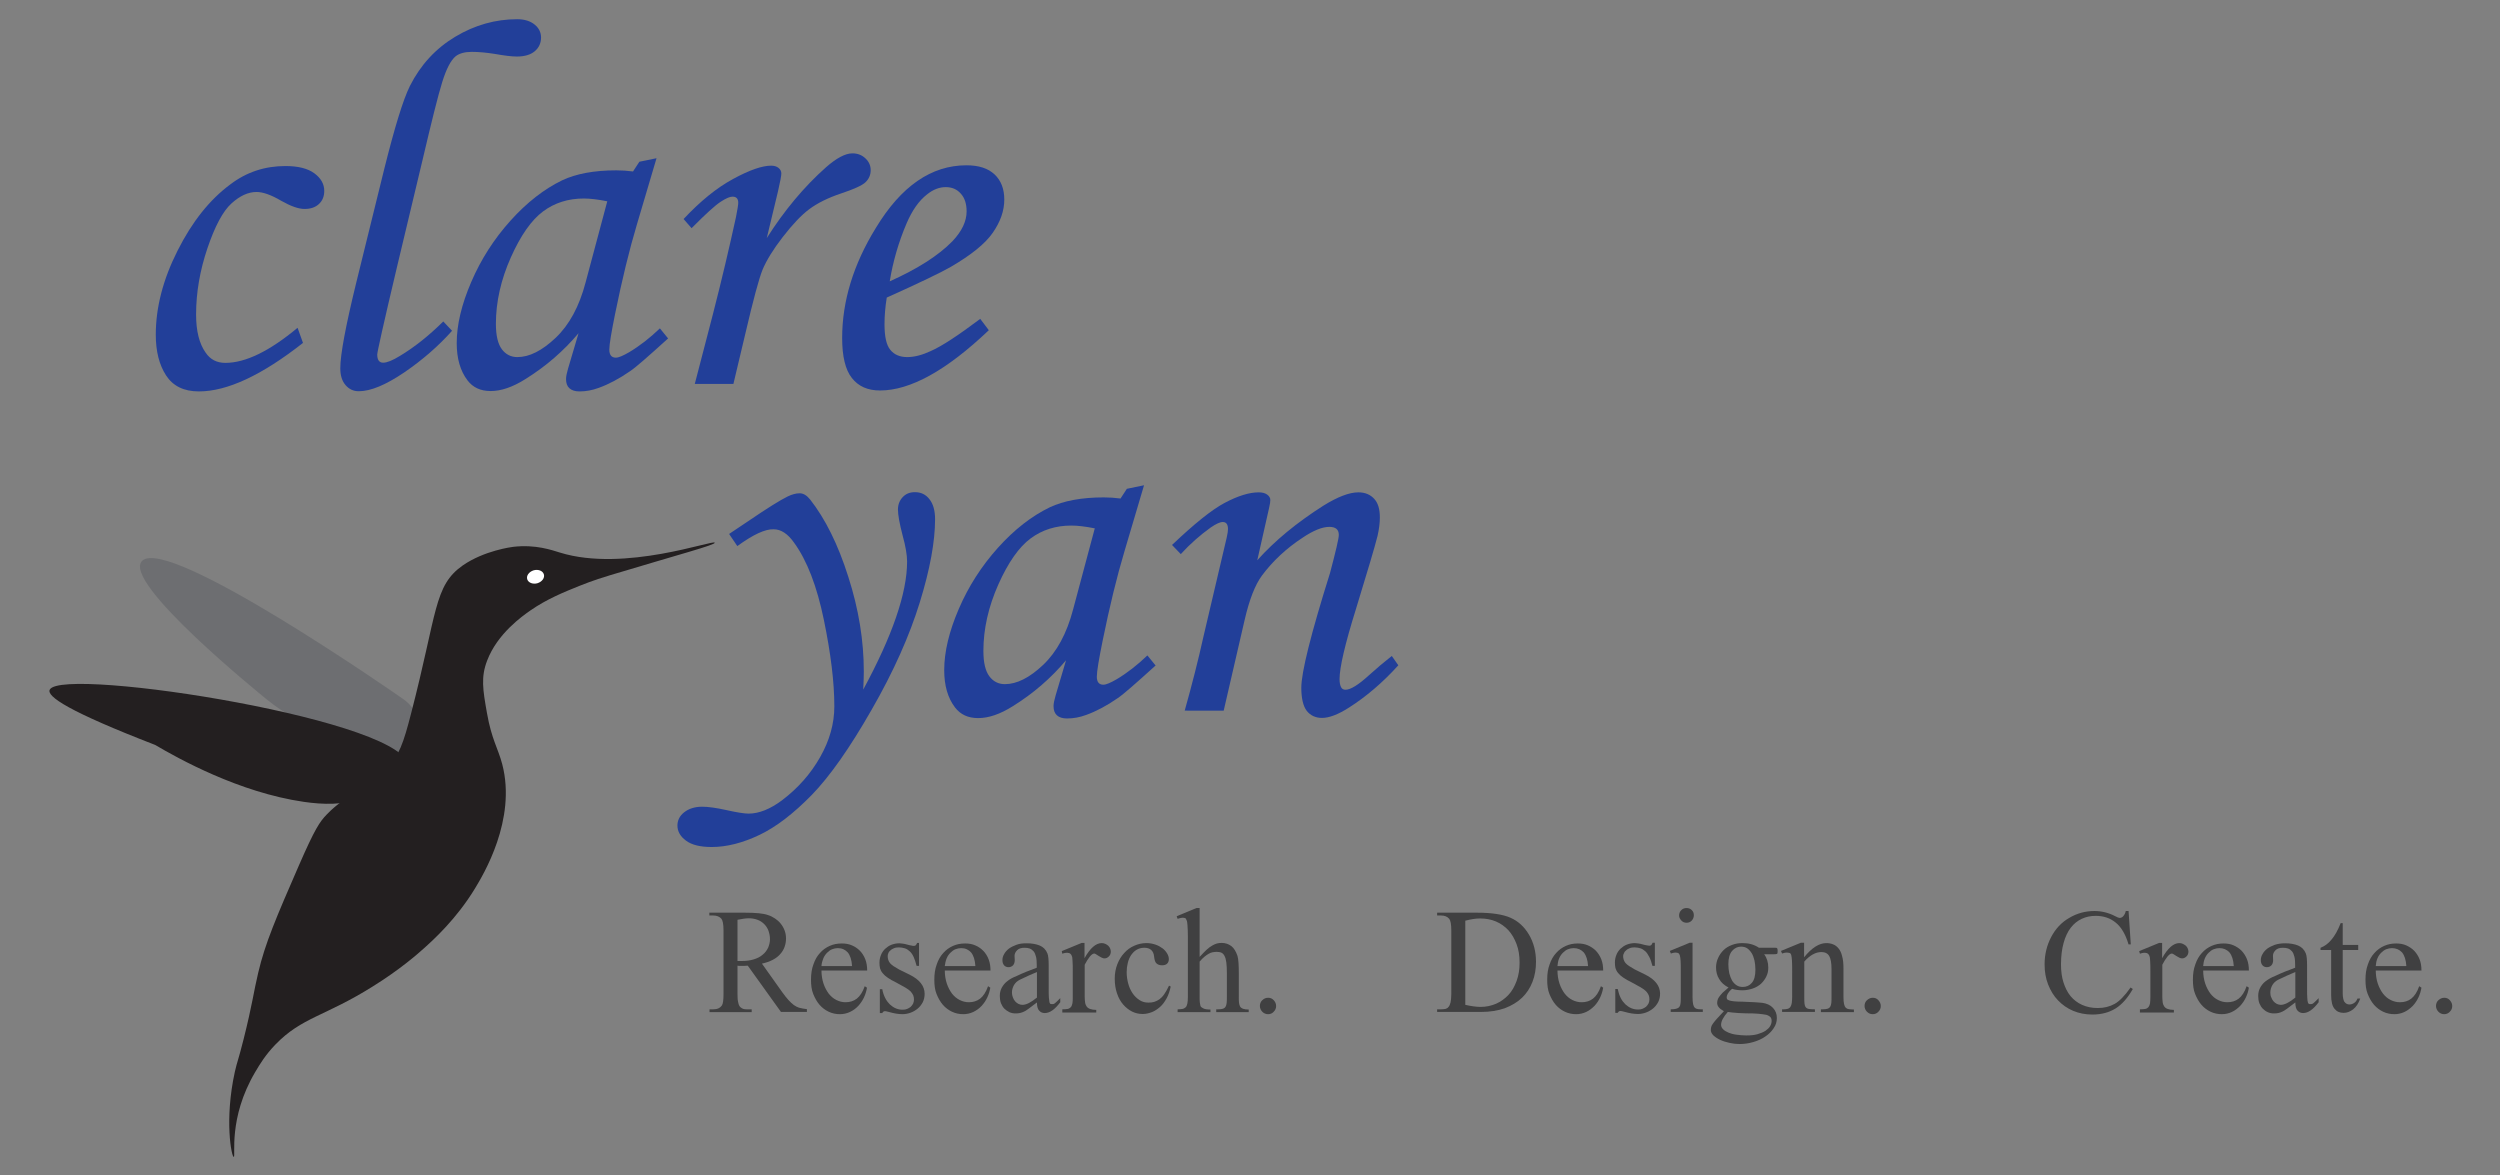 <?xml version="1.0" encoding="utf-8"?>
<!-- Generator: Adobe Illustrator 25.4.1, SVG Export Plug-In . SVG Version: 6.00 Build 0)  -->
<svg version="1.1" id="Layer_1" xmlns="http://www.w3.org/2000/svg" xmlns:xlink="http://www.w3.org/1999/xlink" x="0px" y="0px"
	 viewBox="0 0 134 63" style="enable-background:new 0 0 134 63;" xml:space="preserve">
<rect x="0" y="0" width="134" height="63" fill="#808080" stroke="none"/>
<style type="text/css">
	.st0{fill:#223F99;}
	.st1{clip-path:url(#SVGID_00000061466431938202485490000001894777476900600476_);}
	.st2{clip-path:url(#SVGID_00000131352442044563540390000002534051237801218983_);fill:#6D6E71;}
	.st3{clip-path:url(#SVGID_00000131352442044563540390000002534051237801218983_);fill:#231F20;}
	.st4{clip-path:url(#SVGID_00000131352442044563540390000002534051237801218983_);fill:#FFFFFF;}
	.st5{fill:#404041;}
	.st6{fill:none;}
</style>
<g>
	<path class="st0" d="M15.95,17.57l0.29,0.81c-2.2,1.73-4.06,2.6-5.58,2.6c-0.81,0-1.39-0.29-1.76-0.86s-0.55-1.3-0.55-2.18
		c0-1.46,0.39-2.97,1.17-4.51c0.78-1.55,1.72-2.73,2.83-3.55C13.22,9.22,14.2,8.9,15.3,8.9c0.68,0,1.2,0.13,1.55,0.39
		c0.35,0.26,0.53,0.57,0.53,0.94c0,0.29-0.09,0.52-0.28,0.7c-0.19,0.18-0.44,0.27-0.78,0.27c-0.32,0-0.74-0.15-1.25-0.44
		c-0.53-0.31-0.97-0.47-1.32-0.47c-0.45,0-0.9,0.21-1.35,0.62c-0.45,0.41-0.88,1.21-1.28,2.39s-0.61,2.37-0.61,3.56
		c0,0.88,0.17,1.56,0.51,2.04c0.25,0.37,0.6,0.55,1.06,0.55C13.16,19.45,14.45,18.82,15.95,17.57z"/>
	<path class="st0" d="M23.76,17.23l0.47,0.5c-0.72,0.81-1.58,1.56-2.56,2.23c-0.99,0.67-1.8,1.01-2.44,1.01
		c-0.29,0-0.52-0.11-0.71-0.33s-0.28-0.52-0.28-0.9c0-0.74,0.29-2.28,0.86-4.61l1.5-6.09c0.55-2.2,1-3.68,1.37-4.43
		c0.57-1.13,1.38-2.01,2.43-2.64c1.05-0.63,2.16-0.94,3.32-0.94c0.4,0,0.71,0.1,0.94,0.29c0.23,0.19,0.34,0.42,0.34,0.69
		c0,0.3-0.11,0.54-0.33,0.73s-0.54,0.29-0.97,0.29c-0.28,0-0.67-0.05-1.18-0.14c-0.44-0.07-0.85-0.11-1.23-0.11
		c-0.38,0-0.66,0.08-0.86,0.23c-0.27,0.22-0.51,0.69-0.73,1.4c-0.22,0.71-0.57,2.11-1.06,4.2l-1.39,5.82
		c-0.69,2.92-1.03,4.44-1.03,4.57c0,0.3,0.11,0.44,0.32,0.44c0.2,0,0.5-0.12,0.89-0.36C22.23,18.6,23,17.98,23.76,17.23z"/>
	<path class="st0" d="M34.27,8.67l0.92-0.19l-1.04,3.51c-0.42,1.4-0.81,3.01-1.18,4.83c-0.2,0.99-0.31,1.63-0.31,1.92
		c0,0.29,0.12,0.43,0.35,0.43c0.15,0,0.38-0.1,0.71-0.29c0.57-0.34,1.12-0.77,1.65-1.28l0.44,0.54c-1.06,0.96-1.73,1.55-2.03,1.75
		c-0.59,0.41-1.16,0.71-1.69,0.9c-0.35,0.13-0.69,0.19-1.03,0.19c-0.24,0-0.42-0.06-0.54-0.17c-0.12-0.11-0.18-0.27-0.18-0.49
		c0-0.14,0.04-0.33,0.11-0.57l0.56-1.89c-0.8,0.95-1.74,1.77-2.85,2.46c-0.68,0.43-1.3,0.64-1.86,0.64c-0.54,0-0.95-0.19-1.24-0.57
		c-0.39-0.51-0.58-1.18-0.58-2c0-0.98,0.26-2.07,0.78-3.28s1.22-2.3,2.1-3.28s1.81-1.7,2.78-2.17c0.75-0.35,1.71-0.53,2.89-0.53
		c0.3,0,0.6,0.02,0.9,0.06L34.27,8.67z M32.55,10.79c-0.5-0.1-0.92-0.15-1.26-0.15c-0.83,0-1.56,0.23-2.18,0.69
		c-0.62,0.46-1.2,1.28-1.73,2.47c-0.53,1.19-0.8,2.38-0.8,3.56c0,0.63,0.11,1.08,0.32,1.36c0.21,0.28,0.49,0.42,0.83,0.42
		c0.64,0,1.32-0.34,2.05-1.03c0.73-0.69,1.27-1.68,1.61-2.98L32.55,10.79z"/>
	<path class="st0" d="M39.31,20.58h-2.07l0.97-3.73c0.47-1.83,0.88-3.57,1.24-5.22c0.08-0.41,0.12-0.66,0.12-0.76
		c0-0.22-0.1-0.33-0.31-0.33c-0.14,0-0.35,0.09-0.64,0.28c-0.29,0.19-0.81,0.66-1.55,1.41l-0.43-0.49c0.89-0.95,1.77-1.67,2.66-2.15
		c0.88-0.48,1.56-0.71,2.03-0.71c0.17,0,0.3,0.04,0.4,0.12s0.15,0.18,0.15,0.3c0,0.12-0.06,0.44-0.18,0.96l-0.6,2.5
		c0.94-1.48,1.99-2.74,3.17-3.79c0.57-0.5,1.04-0.75,1.42-0.75c0.28,0,0.51,0.09,0.7,0.27c0.19,0.18,0.28,0.39,0.28,0.63
		c0,0.25-0.09,0.46-0.27,0.64c-0.18,0.18-0.63,0.38-1.35,0.62c-0.68,0.23-1.24,0.51-1.67,0.83c-0.43,0.32-0.9,0.82-1.42,1.49
		s-0.87,1.25-1.08,1.74c-0.2,0.49-0.51,1.65-0.93,3.45L39.31,20.58z"/>
	<path class="st0" d="M52.54,17.09L53,17.7c-2.27,2.16-4.21,3.23-5.83,3.23c-0.66,0-1.16-0.22-1.51-0.67
		c-0.35-0.44-0.52-1.16-0.52-2.14c0-1.98,0.6-3.95,1.81-5.91c1.35-2.23,2.97-3.35,4.85-3.35c0.66,0,1.16,0.16,1.51,0.49
		c0.35,0.33,0.52,0.78,0.52,1.35c0,0.6-0.21,1.19-0.62,1.78s-1.16,1.19-2.24,1.82c-0.54,0.31-1.68,0.86-3.44,1.65
		c-0.08,0.5-0.12,0.98-0.12,1.43c0,0.66,0.1,1.12,0.31,1.37c0.21,0.26,0.51,0.39,0.91,0.39c0.38,0,0.8-0.11,1.25-0.32
		C50.48,18.56,51.37,17.97,52.54,17.09z M47.69,15.08c1.49-0.67,2.61-1.38,3.36-2.15c0.51-0.54,0.76-1.07,0.76-1.6
		c0-0.4-0.1-0.72-0.31-0.95c-0.21-0.24-0.48-0.35-0.81-0.35c-0.34,0-0.68,0.13-1,0.39c-0.44,0.34-0.8,0.86-1.1,1.56
		C48.16,12.99,47.86,14.03,47.69,15.08z"/>
	<path class="st0" d="M39.52,29.27l-0.44-0.65l1.03-0.69c1-0.68,1.7-1.12,2.11-1.32c0.23-0.11,0.44-0.17,0.64-0.17
		s0.38,0.11,0.56,0.33c0.81,1.03,1.5,2.41,2.05,4.15c0.56,1.74,0.83,3.43,0.83,5.07c0,0.21-0.01,0.54-0.03,0.97
		c1.56-2.88,2.35-5.17,2.35-6.86c0-0.35-0.08-0.82-0.24-1.4c-0.17-0.65-0.25-1.11-0.25-1.39c0-0.27,0.09-0.49,0.26-0.67
		s0.39-0.26,0.65-0.26c0.32,0,0.58,0.12,0.78,0.38c0.2,0.25,0.3,0.61,0.3,1.07c0,1.19-0.27,2.68-0.82,4.46
		c-0.55,1.78-1.4,3.7-2.58,5.75c-1.17,2.05-2.24,3.57-3.21,4.57c-0.97,0.99-1.9,1.71-2.8,2.14s-1.76,0.65-2.56,0.65
		c-0.61,0-1.07-0.11-1.38-0.34s-0.46-0.5-0.46-0.81c0-0.28,0.12-0.52,0.36-0.71s0.56-0.3,0.97-0.3c0.31,0,0.75,0.06,1.29,0.18
		c0.58,0.13,0.98,0.19,1.19,0.19c0.56,0,1.16-0.24,1.79-0.71c0.86-0.65,1.54-1.42,2.05-2.32s0.76-1.8,0.76-2.72
		c0-1.29-0.19-2.83-0.56-4.63c-0.37-1.8-0.9-3.18-1.59-4.13c-0.34-0.49-0.71-0.73-1.1-0.73C41.01,28.35,40.36,28.66,39.52,29.27z"/>
	<path class="st0" d="M60.4,26.2l0.92-0.19l-1.04,3.51c-0.42,1.4-0.81,3.01-1.18,4.83c-0.2,0.99-0.31,1.63-0.31,1.92
		c0,0.29,0.12,0.43,0.35,0.43c0.15,0,0.38-0.1,0.71-0.29c0.57-0.34,1.12-0.77,1.65-1.28l0.44,0.54c-1.06,0.96-1.73,1.55-2.03,1.75
		c-0.59,0.41-1.16,0.71-1.69,0.9c-0.35,0.13-0.69,0.19-1.03,0.19c-0.24,0-0.42-0.06-0.54-0.17c-0.12-0.11-0.18-0.27-0.18-0.49
		c0-0.14,0.04-0.33,0.11-0.57l0.56-1.89c-0.8,0.95-1.74,1.77-2.85,2.46c-0.68,0.43-1.3,0.64-1.86,0.64c-0.54,0-0.95-0.19-1.24-0.57
		c-0.39-0.51-0.58-1.18-0.58-2c0-0.98,0.26-2.07,0.78-3.28s1.22-2.3,2.1-3.28s1.81-1.7,2.78-2.17c0.75-0.35,1.71-0.53,2.89-0.53
		c0.3,0,0.6,0.02,0.9,0.06L60.4,26.2z M58.68,28.32c-0.5-0.1-0.92-0.15-1.26-0.15c-0.83,0-1.56,0.23-2.18,0.69
		c-0.62,0.46-1.2,1.28-1.73,2.47c-0.53,1.19-0.8,2.38-0.8,3.56c0,0.63,0.11,1.08,0.32,1.36c0.21,0.28,0.49,0.42,0.83,0.42
		c0.64,0,1.32-0.34,2.05-1.03c0.73-0.69,1.27-1.68,1.61-2.98L58.68,28.32z"/>
	<path class="st0" d="M63.29,29.7l-0.47-0.49c1.19-1.13,2.13-1.89,2.83-2.26s1.31-0.56,1.81-0.56c0.2,0,0.35,0.04,0.46,0.12
		c0.11,0.08,0.17,0.18,0.17,0.29c0,0.08-0.02,0.23-0.07,0.44l-0.63,2.79c0.94-1.05,2.12-2.02,3.55-2.93
		c0.76-0.47,1.38-0.71,1.87-0.71c0.36,0,0.64,0.12,0.85,0.35s0.3,0.56,0.3,1c0,0.29-0.04,0.61-0.12,0.97
		c-0.15,0.6-0.54,1.91-1.16,3.93c-0.59,1.89-0.88,3.14-0.88,3.76c0,0.19,0.03,0.33,0.08,0.43c0.05,0.1,0.13,0.14,0.24,0.14
		c0.27,0,0.69-0.26,1.26-0.78c0.41-0.37,0.81-0.71,1.22-1.03l0.35,0.5c-0.85,0.94-1.74,1.69-2.65,2.27
		c-0.58,0.37-1.06,0.55-1.44,0.55c-0.35,0-0.62-0.13-0.82-0.38c-0.19-0.25-0.29-0.67-0.29-1.24c0-0.82,0.51-2.87,1.54-6.15
		c0.31-1.17,0.47-1.85,0.47-2.04c0-0.29-0.17-0.43-0.51-0.43c-0.37,0-0.85,0.19-1.43,0.58c-0.87,0.57-1.6,1.25-2.18,2.03
		c-0.37,0.5-0.68,1.3-0.93,2.39l-1.12,4.85H63.5c0.39-1.39,0.73-2.72,1.01-3.99l1.24-5.28c0.05-0.21,0.07-0.37,0.07-0.46
		c0-0.25-0.09-0.38-0.28-0.38c-0.15,0-0.36,0.1-0.64,0.29C64.33,28.68,63.79,29.15,63.29,29.7z"/>
</g>
<g>
	<g>
		<defs>
			
				<rect id="SVGID_1_" x="-3" y="16.57" transform="matrix(0.955 -0.296 0.296 0.955 -11.041 7.546)" width="44.8" height="47.34"/>
		</defs>
		<clipPath id="SVGID_00000179631961362159695600000017464693533035132329_">
			<use xlink:href="#SVGID_1_"  style="overflow:visible;"/>
		</clipPath>
		<g style="clip-path:url(#SVGID_00000179631961362159695600000017464693533035132329_);">
			<defs>
				
					<rect id="SVGID_00000096779436559906852340000001934302758653472422_" x="-3" y="16.57" transform="matrix(0.955 -0.296 0.296 0.955 -11.041 7.546)" width="44.8" height="47.34"/>
			</defs>
			<clipPath id="SVGID_00000169538363588840839240000009840218660589652150_">
				<use xlink:href="#SVGID_00000096779436559906852340000001934302758653472422_"  style="overflow:visible;"/>
			</clipPath>
			<path style="clip-path:url(#SVGID_00000169538363588840839240000009840218660589652150_);fill:#6D6E71;" d="M22.53,38.89
				c-0.03-0.14-0.17-0.9-0.93-1.43c-0.56-0.39-12.59-8.75-13.98-7.4c-1.15,1.12,6.5,7.28,6.69,7.44c1.16,0.93,1.32,0.76,2.72,1.9
				c0.62,0.51,1.2,0.69,1.63,0.89c0.68,0.32,1.11,0.47,1.66,0.47c0.21,0,0.6,0,1.06-0.17c0.16-0.06,0.82-0.31,1.09-0.83
				C22.64,39.48,22.6,39.26,22.53,38.89"/>
			<path style="clip-path:url(#SVGID_00000169538363588840839240000009840218660589652150_);fill:#231F20;" d="M21.85,41.15
				c0.51-2.47-18.48-5.46-19.18-4.19c-0.2,0.36,1.02,1.18,5.65,2.97c1.22,0.72,4.5,2.55,7.97,3.05c1.04,0.15,2.09,0.18,3.21-0.2
				C20.39,42.48,21.73,41.76,21.85,41.15"/>
			<path style="clip-path:url(#SVGID_00000169538363588840839240000009840218660589652150_);fill:#231F20;" d="M38.31,29.09
				c0.02,0.12-1.81,0.6-5.57,1.73c-0.33,0.1-0.93,0.28-1.7,0.59c-0.82,0.33-1.73,0.7-2.61,1.31c-0.43,0.3-1.77,1.24-2.32,2.69
				c-0.34,0.88-0.23,1.56-0.01,2.8c0.25,1.43,0.59,1.88,0.82,2.75c0.78,2.98-1.03,5.95-1.46,6.66c-0.99,1.63-2.21,2.74-2.76,3.23
				c-0.3,0.27-1.26,1.12-2.73,2.03c-2.55,1.6-3.79,1.64-5.21,3.11c-0.54,0.56-0.83,1.05-1.08,1.47c-1.47,2.49-1.03,4.54-1.15,4.55
				c-0.12,0.01-0.51-1.99,0.06-4.57c0.13-0.57,0.17-0.56,0.47-1.75c0.47-1.87,0.53-2.5,0.78-3.55c0.37-1.58,0.97-2.97,2.18-5.75
				c0.86-1.97,1.12-2.35,1.5-2.74c1.13-1.17,2.12-1.28,3.16-2.38c0.72-0.76,0.95-1.46,1.35-3.01c1.42-5.46,1.22-6.86,2.77-7.95
				c1.15-0.8,2.63-0.99,2.71-1c1.21-0.14,2.08,0.18,2.51,0.31C33.48,30.69,38.28,28.9,38.31,29.09"/>
			<path style="clip-path:url(#SVGID_00000169538363588840839240000009840218660589652150_);fill:#FFFFFF;" d="M28.26,31.05
				c0.06,0.19,0.31,0.28,0.55,0.21c0.25-0.08,0.4-0.29,0.34-0.48c-0.06-0.19-0.31-0.28-0.55-0.21
				C28.35,30.65,28.2,30.86,28.26,31.05"/>
		</g>
	</g>
</g>
<g>
	<path class="st5" d="M43.26,54.24h-1.4l-1.78-2.48c-0.07,0-0.12,0.01-0.18,0.01s-0.1,0-0.14,0c-0.03,0-0.07,0-0.11,0
		s-0.08,0-0.12-0.01v1.54c0,0.19,0.01,0.33,0.04,0.44c0.02,0.11,0.06,0.19,0.11,0.24s0.11,0.08,0.17,0.1s0.14,0.02,0.23,0.02h0.21
		v0.15h-2.26V54.1h0.2c0.22,0,0.37-0.07,0.47-0.22c0.05-0.08,0.08-0.28,0.08-0.58v-3.43c0-0.33-0.04-0.53-0.11-0.62
		c-0.1-0.12-0.25-0.18-0.45-0.18h-0.2v-0.15h1.92c0.28,0,0.52,0.01,0.73,0.03c0.2,0.02,0.37,0.05,0.5,0.1
		c0.13,0.04,0.25,0.1,0.37,0.18c0.12,0.08,0.22,0.17,0.3,0.27c0.09,0.11,0.16,0.23,0.21,0.36c0.05,0.13,0.08,0.27,0.08,0.43
		c0,0.33-0.1,0.62-0.31,0.85c-0.21,0.24-0.53,0.41-0.98,0.51l1.08,1.52c0.13,0.18,0.24,0.32,0.34,0.43c0.1,0.11,0.2,0.2,0.29,0.27
		c0.1,0.07,0.2,0.12,0.31,0.15c0.11,0.03,0.24,0.05,0.39,0.07V54.24z M39.53,51.51c0.05,0,0.09,0,0.13,0s0.07,0,0.09,0
		c0.25,0,0.47-0.03,0.66-0.09c0.19-0.06,0.35-0.14,0.47-0.25c0.13-0.1,0.22-0.23,0.29-0.37c0.06-0.14,0.1-0.3,0.1-0.46
		c0-0.16-0.03-0.31-0.08-0.45c-0.05-0.14-0.13-0.26-0.23-0.36c-0.1-0.1-0.22-0.18-0.36-0.23c-0.14-0.05-0.29-0.08-0.46-0.08
		c-0.16,0-0.36,0.03-0.61,0.08V51.51z"/>
	<path class="st5" d="M44.03,52c0,0.27,0.04,0.51,0.11,0.72c0.07,0.21,0.17,0.39,0.28,0.54c0.12,0.15,0.25,0.26,0.41,0.34
		c0.16,0.08,0.32,0.12,0.49,0.12c0.23,0,0.43-0.06,0.6-0.19c0.17-0.13,0.32-0.35,0.43-0.67l0.12,0.08
		c-0.03,0.18-0.08,0.35-0.16,0.52c-0.08,0.17-0.18,0.32-0.31,0.46c-0.12,0.13-0.27,0.24-0.44,0.32c-0.17,0.08-0.35,0.12-0.54,0.12
		c-0.21,0-0.41-0.04-0.6-0.13c-0.19-0.09-0.35-0.21-0.49-0.37c-0.14-0.16-0.25-0.36-0.34-0.58s-0.12-0.48-0.12-0.77
		c0-0.31,0.04-0.58,0.13-0.82c0.08-0.24,0.2-0.45,0.35-0.61c0.15-0.17,0.32-0.29,0.52-0.38s0.41-0.13,0.65-0.13
		c0.2,0,0.38,0.03,0.54,0.1c0.17,0.07,0.31,0.17,0.43,0.29s0.22,0.28,0.29,0.46c0.07,0.18,0.1,0.38,0.1,0.6H44.03z M44.03,51.78
		h1.64c-0.02-0.33-0.1-0.57-0.23-0.73c-0.14-0.15-0.31-0.23-0.53-0.23c-0.1,0-0.21,0.02-0.31,0.06c-0.1,0.04-0.19,0.11-0.27,0.19
		c-0.08,0.08-0.15,0.18-0.2,0.3C44.08,51.49,44.04,51.63,44.03,51.78z"/>
	<path class="st5" d="M49.26,50.55v1.22h-0.13c-0.05-0.19-0.1-0.35-0.16-0.48c-0.06-0.13-0.13-0.23-0.21-0.3s-0.16-0.13-0.26-0.16
		c-0.1-0.03-0.21-0.05-0.32-0.05c-0.09,0-0.18,0.01-0.25,0.04s-0.14,0.06-0.19,0.11c-0.05,0.04-0.1,0.09-0.12,0.15
		c-0.03,0.05-0.04,0.11-0.04,0.17c0,0.07,0.01,0.14,0.03,0.2c0.02,0.06,0.05,0.12,0.1,0.18c0.05,0.05,0.11,0.11,0.19,0.16
		c0.08,0.05,0.18,0.11,0.3,0.18l0.57,0.28c0.52,0.26,0.79,0.6,0.79,1.02c0,0.16-0.03,0.31-0.1,0.45c-0.07,0.13-0.16,0.25-0.27,0.34
		s-0.24,0.17-0.38,0.22c-0.14,0.05-0.29,0.08-0.43,0.08c-0.11,0-0.23-0.01-0.35-0.03s-0.25-0.05-0.39-0.09
		c-0.04-0.01-0.08-0.02-0.12-0.03s-0.07-0.01-0.09-0.01c-0.06,0-0.1,0.03-0.14,0.1h-0.13v-1.28h0.13c0.03,0.18,0.09,0.34,0.16,0.48
		c0.07,0.14,0.16,0.25,0.25,0.34c0.1,0.09,0.2,0.16,0.32,0.21s0.24,0.07,0.36,0.07c0.09,0,0.17-0.01,0.24-0.04s0.14-0.07,0.19-0.11
		c0.05-0.05,0.1-0.11,0.13-0.17c0.03-0.07,0.05-0.14,0.05-0.21c0-0.09-0.01-0.17-0.04-0.24s-0.08-0.14-0.14-0.21
		c-0.07-0.07-0.17-0.14-0.29-0.21s-0.28-0.16-0.47-0.26c-0.19-0.09-0.34-0.18-0.46-0.26c-0.12-0.08-0.21-0.16-0.28-0.25
		c-0.07-0.08-0.11-0.17-0.14-0.26c-0.02-0.09-0.03-0.19-0.03-0.3c0-0.15,0.03-0.29,0.08-0.41c0.05-0.13,0.13-0.24,0.22-0.33
		c0.1-0.09,0.21-0.17,0.34-0.22c0.13-0.05,0.28-0.08,0.43-0.08c0.05,0,0.11,0.01,0.19,0.02s0.16,0.03,0.23,0.05s0.15,0.04,0.22,0.05
		c0.07,0.02,0.11,0.02,0.13,0.02c0.04,0,0.07-0.01,0.1-0.03c0.02-0.02,0.05-0.06,0.08-0.13H49.26z"/>
	<path class="st5" d="M50.64,52c0,0.27,0.04,0.51,0.11,0.72c0.07,0.21,0.17,0.39,0.28,0.54c0.12,0.15,0.25,0.26,0.41,0.34
		c0.16,0.08,0.32,0.12,0.49,0.12c0.23,0,0.43-0.06,0.6-0.19c0.17-0.13,0.32-0.35,0.43-0.67l0.12,0.08
		c-0.03,0.18-0.08,0.35-0.16,0.52c-0.08,0.17-0.18,0.32-0.31,0.46c-0.12,0.13-0.27,0.24-0.44,0.32c-0.17,0.08-0.35,0.12-0.54,0.12
		c-0.21,0-0.41-0.04-0.6-0.13c-0.19-0.09-0.35-0.21-0.49-0.37c-0.14-0.16-0.25-0.36-0.34-0.58s-0.12-0.48-0.12-0.77
		c0-0.31,0.04-0.58,0.13-0.82c0.08-0.24,0.2-0.45,0.35-0.61c0.15-0.17,0.32-0.29,0.52-0.38s0.41-0.13,0.65-0.13
		c0.2,0,0.38,0.03,0.54,0.1c0.17,0.07,0.31,0.17,0.43,0.29s0.22,0.28,0.29,0.46c0.07,0.18,0.1,0.38,0.1,0.6H50.64z M50.64,51.78
		h1.64c-0.02-0.33-0.1-0.57-0.23-0.73c-0.14-0.15-0.31-0.23-0.53-0.23c-0.1,0-0.21,0.02-0.31,0.06c-0.1,0.04-0.19,0.11-0.27,0.19
		c-0.08,0.08-0.15,0.18-0.2,0.3C50.69,51.49,50.66,51.63,50.64,51.78z"/>
	<path class="st5" d="M55.58,53.73c-0.19,0.14-0.33,0.25-0.45,0.34s-0.19,0.13-0.24,0.15c-0.14,0.07-0.29,0.1-0.45,0.1
		c-0.12,0-0.24-0.02-0.34-0.07s-0.19-0.11-0.27-0.19s-0.13-0.18-0.18-0.29c-0.04-0.11-0.06-0.24-0.06-0.38
		c0-0.16,0.03-0.31,0.1-0.44s0.16-0.25,0.29-0.35c0.13-0.11,0.31-0.21,0.52-0.29c0.33-0.16,0.69-0.3,1.07-0.44v-0.14
		c0-0.18-0.01-0.33-0.04-0.45c-0.03-0.12-0.07-0.22-0.13-0.29c-0.06-0.07-0.13-0.12-0.21-0.15s-0.17-0.04-0.28-0.04
		c-0.17,0-0.3,0.04-0.39,0.13s-0.14,0.19-0.14,0.3l0.01,0.23c0,0.12-0.03,0.21-0.09,0.28c-0.06,0.06-0.14,0.1-0.24,0.1
		c-0.1,0-0.18-0.03-0.24-0.1c-0.06-0.07-0.09-0.16-0.09-0.28c0-0.11,0.03-0.22,0.09-0.32c0.06-0.11,0.14-0.2,0.25-0.29
		c0.11-0.08,0.25-0.15,0.41-0.21s0.34-0.08,0.55-0.08c0.27,0,0.51,0.04,0.7,0.12s0.33,0.22,0.41,0.42c0.05,0.11,0.07,0.34,0.07,0.69
		V53c0,0.21,0,0.37,0.01,0.48c0.01,0.11,0.02,0.19,0.03,0.24c0.02,0.05,0.03,0.08,0.06,0.09c0.02,0.01,0.05,0.01,0.09,0.01
		c0.03,0,0.05,0,0.08-0.01c0.02-0.01,0.05-0.02,0.08-0.05s0.07-0.06,0.11-0.1c0.04-0.04,0.09-0.09,0.16-0.16v0.22
		c-0.29,0.39-0.56,0.58-0.83,0.58c-0.12,0-0.22-0.04-0.3-0.13C55.62,54.09,55.58,53.94,55.58,53.73z M55.58,53.47V52.1
		c-0.27,0.11-0.58,0.25-0.93,0.42c-0.13,0.07-0.23,0.16-0.3,0.28c-0.07,0.12-0.11,0.26-0.11,0.4c0,0.09,0.02,0.18,0.05,0.26
		c0.03,0.08,0.07,0.15,0.12,0.21c0.05,0.06,0.11,0.1,0.18,0.14c0.07,0.03,0.14,0.05,0.21,0.05C55.01,53.86,55.26,53.73,55.58,53.47z
		"/>
	<path class="st5" d="M58.13,50.55v0.81c0.3-0.54,0.61-0.81,0.92-0.81c0.07,0,0.13,0.01,0.19,0.04c0.06,0.02,0.11,0.06,0.16,0.1
		c0.04,0.04,0.08,0.09,0.1,0.14c0.02,0.05,0.04,0.11,0.04,0.17c0,0.1-0.03,0.19-0.1,0.26s-0.15,0.11-0.24,0.11
		c-0.04,0-0.09-0.01-0.15-0.04c-0.06-0.03-0.11-0.06-0.16-0.09s-0.1-0.07-0.14-0.09c-0.04-0.03-0.08-0.04-0.1-0.04
		c-0.07,0-0.15,0.06-0.24,0.17c-0.09,0.11-0.18,0.26-0.27,0.43v1.72c0,0.1,0.01,0.2,0.02,0.29c0.01,0.09,0.04,0.16,0.08,0.22
		s0.1,0.11,0.19,0.14s0.19,0.05,0.33,0.05v0.14h-1.82V54.1c0.12,0,0.21-0.01,0.28-0.02s0.13-0.05,0.17-0.09s0.07-0.11,0.09-0.2
		c0.02-0.09,0.02-0.2,0.02-0.35v-1.39c0-0.21,0-0.38-0.01-0.5c-0.01-0.12-0.01-0.2-0.02-0.25c-0.04-0.16-0.13-0.23-0.26-0.23
		c-0.04,0-0.08,0-0.13,0.01s-0.09,0.02-0.14,0.04l-0.03-0.14l1.07-0.44H58.13z"/>
	<path class="st5" d="M62.75,52.88c-0.05,0.24-0.12,0.45-0.22,0.63c-0.1,0.18-0.21,0.34-0.35,0.46s-0.28,0.22-0.44,0.28
		s-0.32,0.1-0.49,0.1c-0.2,0-0.39-0.04-0.57-0.13c-0.18-0.09-0.34-0.22-0.48-0.38c-0.14-0.16-0.25-0.36-0.33-0.6
		c-0.08-0.23-0.12-0.5-0.12-0.79c0-0.28,0.05-0.54,0.14-0.77c0.09-0.23,0.21-0.43,0.37-0.6c0.15-0.17,0.33-0.3,0.54-0.39
		c0.2-0.09,0.42-0.14,0.65-0.14c0.17,0,0.33,0.03,0.48,0.08c0.15,0.05,0.27,0.12,0.38,0.2c0.11,0.08,0.19,0.18,0.25,0.28
		c0.06,0.1,0.09,0.2,0.09,0.3c0,0.1-0.03,0.18-0.09,0.24s-0.15,0.09-0.27,0.09c-0.12,0-0.22-0.03-0.29-0.09
		c-0.08-0.06-0.12-0.19-0.14-0.38c-0.03-0.31-0.21-0.47-0.53-0.47c-0.15,0-0.29,0.04-0.41,0.11c-0.12,0.07-0.21,0.17-0.29,0.28
		c-0.08,0.12-0.14,0.26-0.18,0.42s-0.06,0.32-0.06,0.5c0,0.21,0.03,0.41,0.08,0.6c0.05,0.19,0.13,0.37,0.23,0.52
		c0.1,0.15,0.22,0.27,0.37,0.37s0.3,0.14,0.49,0.14c0.11,0,0.21-0.01,0.31-0.04c0.1-0.03,0.19-0.08,0.28-0.14
		c0.09-0.07,0.18-0.16,0.26-0.28s0.17-0.27,0.25-0.45L62.75,52.88z"/>
	<path class="st5" d="M64.3,48.67v2.62c0.15-0.16,0.27-0.29,0.38-0.39s0.21-0.17,0.3-0.22s0.17-0.09,0.25-0.11
		c0.08-0.02,0.16-0.03,0.25-0.03c0.2,0,0.37,0.06,0.52,0.17c0.14,0.11,0.25,0.29,0.33,0.53c0.05,0.17,0.07,0.48,0.07,0.92v1.27
		c0,0.12,0,0.22,0.01,0.31s0.03,0.15,0.06,0.21c0.03,0.05,0.08,0.09,0.16,0.12s0.17,0.04,0.3,0.04v0.14h-1.74V54.1h0.08
		c0.12,0,0.21-0.01,0.27-0.03c0.07-0.02,0.12-0.06,0.15-0.11c0.03-0.05,0.05-0.12,0.06-0.21c0.01-0.09,0.01-0.2,0.01-0.32v-1.27
		c0-0.24-0.01-0.43-0.03-0.58c-0.02-0.15-0.05-0.26-0.1-0.35c-0.04-0.08-0.1-0.14-0.17-0.17c-0.07-0.03-0.16-0.04-0.26-0.04
		c-0.07,0-0.13,0.01-0.2,0.02c-0.07,0.01-0.13,0.04-0.21,0.08c-0.07,0.04-0.15,0.09-0.23,0.16c-0.08,0.07-0.17,0.15-0.26,0.26v1.89
		c0,0.13,0,0.23,0.01,0.3s0.02,0.12,0.03,0.17c0.01,0.04,0.03,0.07,0.06,0.09c0.03,0.02,0.06,0.04,0.1,0.06
		c0.07,0.04,0.2,0.06,0.38,0.06v0.14h-1.76V54.1c0.1,0,0.18-0.01,0.25-0.02c0.07-0.01,0.12-0.04,0.17-0.08s0.08-0.11,0.1-0.2
		c0.02-0.09,0.03-0.21,0.03-0.37v-3.24c0-0.25-0.01-0.44-0.02-0.58s-0.02-0.23-0.05-0.29c-0.02-0.06-0.05-0.1-0.08-0.11
		c-0.04-0.01-0.08-0.02-0.13-0.02c-0.07,0-0.15,0.02-0.27,0.06l-0.05-0.14l1.06-0.44H64.3z"/>
	<path class="st5" d="M67.97,53.48c0.12,0,0.22,0.04,0.3,0.13c0.08,0.08,0.13,0.19,0.13,0.31c0,0.12-0.04,0.22-0.13,0.31
		c-0.08,0.09-0.18,0.13-0.3,0.13c-0.12,0-0.22-0.04-0.31-0.13c-0.08-0.08-0.13-0.19-0.13-0.31c0-0.12,0.04-0.23,0.13-0.31
		C67.75,53.52,67.86,53.48,67.97,53.48z"/>
	<path class="st5" d="M77.03,54.24V54.1h0.2c0.09,0,0.17-0.01,0.24-0.02c0.07-0.02,0.13-0.05,0.17-0.11
		c0.05-0.05,0.08-0.13,0.11-0.24c0.02-0.11,0.04-0.25,0.04-0.43v-3.43c0-0.33-0.04-0.53-0.11-0.62c-0.1-0.12-0.25-0.18-0.45-0.18
		h-0.2v-0.15h2.14c0.78,0,1.38,0.09,1.79,0.27c0.41,0.18,0.74,0.48,0.99,0.9c0.25,0.42,0.38,0.91,0.38,1.46
		c0,0.39-0.06,0.75-0.19,1.08c-0.13,0.33-0.31,0.61-0.56,0.85c-0.25,0.24-0.56,0.42-0.92,0.56c-0.37,0.13-0.79,0.2-1.28,0.2H77.03z
		 M78.54,53.86c0.32,0.07,0.59,0.11,0.82,0.11c0.3,0,0.57-0.06,0.83-0.17c0.25-0.11,0.47-0.27,0.66-0.47
		c0.19-0.2,0.33-0.45,0.44-0.75s0.16-0.62,0.16-0.98c0-0.37-0.05-0.7-0.16-0.99s-0.25-0.54-0.44-0.75c-0.19-0.2-0.41-0.36-0.67-0.47
		c-0.26-0.11-0.54-0.16-0.85-0.16c-0.23,0-0.49,0.04-0.79,0.12V53.86z"/>
	<path class="st5" d="M83.48,52c0,0.27,0.04,0.51,0.11,0.72c0.07,0.21,0.17,0.39,0.28,0.54c0.12,0.15,0.25,0.26,0.41,0.34
		s0.32,0.12,0.5,0.12c0.23,0,0.43-0.06,0.6-0.19c0.17-0.13,0.32-0.35,0.43-0.67l0.12,0.08c-0.03,0.18-0.08,0.35-0.16,0.52
		c-0.08,0.17-0.18,0.32-0.31,0.46c-0.13,0.13-0.27,0.24-0.44,0.32c-0.17,0.08-0.35,0.12-0.54,0.12c-0.21,0-0.41-0.04-0.6-0.13
		c-0.19-0.09-0.35-0.21-0.49-0.37c-0.14-0.16-0.25-0.36-0.34-0.58s-0.12-0.48-0.12-0.77c0-0.31,0.04-0.58,0.13-0.82
		c0.08-0.24,0.2-0.45,0.35-0.61c0.15-0.17,0.32-0.29,0.52-0.38s0.41-0.13,0.64-0.13c0.2,0,0.38,0.03,0.54,0.1s0.31,0.17,0.43,0.29
		c0.12,0.13,0.22,0.28,0.29,0.46c0.07,0.18,0.1,0.38,0.1,0.6H83.48z M83.48,51.78h1.64c-0.02-0.33-0.1-0.57-0.23-0.73
		c-0.14-0.15-0.32-0.23-0.54-0.23c-0.1,0-0.21,0.02-0.31,0.06c-0.1,0.04-0.19,0.11-0.27,0.19c-0.08,0.08-0.15,0.18-0.2,0.3
		C83.52,51.49,83.49,51.63,83.48,51.78z"/>
	<path class="st5" d="M88.7,50.55v1.22h-0.13c-0.05-0.19-0.1-0.35-0.17-0.48s-0.13-0.23-0.21-0.3s-0.17-0.13-0.26-0.16
		c-0.1-0.03-0.21-0.05-0.32-0.05c-0.09,0-0.18,0.01-0.25,0.04s-0.14,0.06-0.19,0.11c-0.05,0.04-0.1,0.09-0.12,0.15
		C87.02,51.13,87,51.19,87,51.24c0,0.07,0.01,0.14,0.03,0.2c0.02,0.06,0.05,0.12,0.1,0.18c0.05,0.05,0.11,0.11,0.19,0.16
		c0.08,0.05,0.18,0.11,0.3,0.18l0.57,0.28c0.52,0.26,0.79,0.6,0.79,1.02c0,0.16-0.03,0.31-0.1,0.45c-0.07,0.13-0.16,0.25-0.27,0.34
		c-0.11,0.09-0.24,0.17-0.38,0.22s-0.29,0.08-0.43,0.08c-0.11,0-0.23-0.01-0.35-0.03c-0.12-0.02-0.25-0.05-0.39-0.09
		c-0.04-0.01-0.08-0.02-0.12-0.03c-0.04-0.01-0.07-0.01-0.09-0.01c-0.06,0-0.1,0.03-0.14,0.1h-0.13v-1.28h0.13
		c0.04,0.18,0.09,0.34,0.16,0.48c0.07,0.14,0.16,0.25,0.25,0.34c0.1,0.09,0.2,0.16,0.32,0.21c0.12,0.05,0.24,0.07,0.36,0.07
		c0.09,0,0.17-0.01,0.24-0.04s0.14-0.07,0.19-0.11c0.05-0.05,0.1-0.11,0.13-0.17c0.03-0.07,0.05-0.14,0.05-0.21
		c0-0.09-0.01-0.17-0.04-0.24s-0.08-0.14-0.14-0.21c-0.07-0.07-0.17-0.14-0.29-0.21c-0.12-0.07-0.28-0.16-0.47-0.26
		c-0.19-0.09-0.34-0.18-0.46-0.26c-0.12-0.08-0.21-0.16-0.28-0.25c-0.07-0.08-0.11-0.17-0.14-0.26c-0.02-0.09-0.03-0.19-0.03-0.3
		c0-0.15,0.03-0.29,0.08-0.41c0.05-0.13,0.13-0.24,0.22-0.33c0.1-0.09,0.21-0.17,0.34-0.22c0.13-0.05,0.28-0.08,0.43-0.08
		c0.05,0,0.11,0.01,0.19,0.02s0.16,0.03,0.23,0.05s0.15,0.04,0.22,0.05s0.11,0.02,0.13,0.02c0.04,0,0.07-0.01,0.1-0.03
		s0.05-0.06,0.08-0.13H88.7z"/>
	<path class="st5" d="M90.72,50.55v2.88c0,0.17,0.01,0.3,0.03,0.39c0.02,0.09,0.05,0.16,0.1,0.2c0.04,0.04,0.1,0.06,0.17,0.07
		c0.07,0.01,0.15,0.01,0.25,0.01v0.14h-1.72V54.1c0.12,0,0.21-0.01,0.29-0.03s0.13-0.05,0.17-0.1c0.04-0.05,0.06-0.12,0.07-0.21
		c0.01-0.09,0.01-0.2,0.01-0.34v-1.38c0-0.23,0-0.41-0.01-0.54c-0.01-0.13-0.02-0.23-0.04-0.29c-0.02-0.06-0.05-0.11-0.08-0.12
		c-0.04-0.02-0.08-0.03-0.14-0.03c-0.04,0-0.08,0-0.12,0.01c-0.04,0.01-0.09,0.02-0.14,0.04l-0.06-0.14l1.07-0.44H90.72z
		 M90.4,48.67c0.11,0,0.21,0.04,0.28,0.11c0.08,0.08,0.11,0.17,0.11,0.28c0,0.11-0.04,0.2-0.11,0.28s-0.17,0.12-0.28,0.12
		c-0.11,0-0.21-0.04-0.28-0.12S90,49.18,90,49.07c0-0.11,0.04-0.21,0.11-0.28C90.19,48.71,90.28,48.67,90.4,48.67z"/>
	<path class="st5" d="M92.65,52.93c-0.22-0.11-0.39-0.26-0.5-0.45c-0.12-0.19-0.17-0.4-0.17-0.63c0-0.18,0.04-0.35,0.11-0.5
		c0.07-0.16,0.17-0.3,0.29-0.42c0.12-0.12,0.27-0.21,0.45-0.28s0.36-0.1,0.57-0.1c0.34,0,0.63,0.08,0.88,0.25h0.75
		c0.06,0,0.1,0,0.13,0s0.05,0,0.07,0.01s0.02,0.01,0.02,0.01s0,0.01,0.01,0.02c0.01,0.02,0.02,0.04,0.02,0.08s0,0.07,0,0.11
		c0,0.05-0.01,0.09-0.04,0.1c-0.03,0.01-0.1,0.02-0.22,0.02h-0.46c0.15,0.2,0.22,0.44,0.22,0.72c0,0.16-0.03,0.32-0.1,0.46
		c-0.07,0.15-0.16,0.27-0.28,0.39c-0.12,0.11-0.27,0.2-0.44,0.26s-0.37,0.1-0.58,0.1c-0.09,0-0.18-0.01-0.27-0.02
		s-0.18-0.03-0.27-0.06c-0.12,0.1-0.19,0.19-0.23,0.26c-0.04,0.07-0.06,0.14-0.06,0.19c0,0.04,0.01,0.08,0.02,0.1
		s0.05,0.05,0.11,0.07c0.06,0.02,0.14,0.04,0.26,0.05c0.11,0.01,0.27,0.02,0.47,0.02c0.27,0.01,0.49,0.02,0.66,0.03
		c0.17,0.01,0.3,0.02,0.38,0.03c0.24,0.03,0.44,0.12,0.58,0.27c0.14,0.15,0.21,0.33,0.21,0.54c0,0.2-0.05,0.38-0.17,0.55
		c-0.11,0.17-0.26,0.32-0.44,0.44c-0.18,0.13-0.4,0.23-0.64,0.3c-0.24,0.07-0.49,0.11-0.74,0.11c-0.18,0-0.36-0.02-0.54-0.06
		c-0.18-0.04-0.35-0.09-0.5-0.16s-0.27-0.15-0.37-0.24c-0.09-0.09-0.14-0.19-0.14-0.29c0-0.06,0.01-0.11,0.02-0.16
		c0.01-0.05,0.04-0.11,0.09-0.18c0.05-0.07,0.12-0.16,0.21-0.26c0.09-0.1,0.22-0.24,0.38-0.41c-0.14-0.08-0.23-0.15-0.28-0.22
		c-0.05-0.06-0.08-0.14-0.08-0.22c0-0.05,0.01-0.1,0.02-0.15s0.04-0.11,0.08-0.17c0.04-0.06,0.11-0.14,0.19-0.23
		C92.4,53.15,92.51,53.05,92.65,52.93z M92.61,54.24c-0.24,0.27-0.36,0.5-0.36,0.69c0,0.09,0.04,0.17,0.11,0.24
		c0.07,0.07,0.17,0.13,0.29,0.18c0.12,0.05,0.26,0.09,0.43,0.11s0.33,0.04,0.52,0.04c0.24,0,0.44-0.02,0.61-0.07
		c0.17-0.05,0.31-0.11,0.42-0.18c0.11-0.08,0.2-0.16,0.25-0.25s0.08-0.18,0.08-0.28c0-0.07-0.01-0.12-0.04-0.17
		c-0.03-0.05-0.08-0.08-0.15-0.12s-0.18-0.05-0.31-0.07c-0.13-0.02-0.29-0.03-0.49-0.04C93.37,54.32,92.93,54.29,92.61,54.24z
		 M93.32,50.74c-0.19,0-0.35,0.08-0.48,0.23c-0.13,0.15-0.2,0.39-0.2,0.71c0,0.17,0.02,0.34,0.05,0.49
		c0.04,0.15,0.09,0.28,0.15,0.39c0.07,0.11,0.15,0.19,0.24,0.25c0.09,0.06,0.2,0.09,0.33,0.09c0.2,0,0.36-0.07,0.49-0.22
		c0.13-0.15,0.19-0.38,0.19-0.71c0-0.18-0.02-0.34-0.05-0.49c-0.04-0.15-0.08-0.28-0.15-0.39c-0.07-0.11-0.15-0.2-0.24-0.26
		C93.56,50.77,93.45,50.74,93.32,50.74z"/>
	<path class="st5" d="M96.7,51.31c0.41-0.51,0.81-0.76,1.19-0.76c0.13,0,0.25,0.02,0.37,0.07c0.11,0.04,0.21,0.12,0.29,0.22
		c0.08,0.1,0.15,0.24,0.19,0.42c0.05,0.17,0.07,0.39,0.07,0.65v1.53c0,0.16,0.01,0.28,0.03,0.37c0.02,0.09,0.05,0.16,0.09,0.2
		c0.04,0.04,0.09,0.07,0.17,0.08c0.07,0.01,0.16,0.02,0.27,0.02v0.14H97.6V54.1h0.07c0.12,0,0.21-0.01,0.28-0.03
		c0.07-0.02,0.12-0.06,0.15-0.11c0.03-0.05,0.05-0.12,0.06-0.21c0.01-0.09,0.01-0.2,0.01-0.32v-1.47c0-0.33-0.04-0.57-0.12-0.71
		c-0.08-0.14-0.22-0.22-0.42-0.22c-0.31,0-0.62,0.17-0.92,0.51v1.89c0,0.15,0,0.27,0.01,0.36c0.01,0.09,0.03,0.15,0.07,0.2
		c0.04,0.05,0.1,0.08,0.17,0.09s0.18,0.02,0.32,0.02v0.14h-1.76V54.1h0.08c0.09,0,0.17-0.01,0.23-0.03
		c0.06-0.02,0.11-0.06,0.14-0.11c0.03-0.05,0.06-0.12,0.07-0.21c0.01-0.09,0.02-0.2,0.02-0.32V52.1c0-0.26,0-0.46-0.01-0.6
		c-0.01-0.14-0.02-0.24-0.04-0.31s-0.05-0.1-0.09-0.11c-0.04-0.01-0.08-0.02-0.14-0.02c-0.04,0-0.08,0-0.12,0.01
		c-0.04,0.01-0.09,0.02-0.14,0.04l-0.06-0.14l1.07-0.44h0.17V51.31z"/>
	<path class="st5" d="M100.38,53.48c0.12,0,0.22,0.04,0.3,0.13s0.13,0.19,0.13,0.31c0,0.12-0.04,0.22-0.13,0.31
		c-0.08,0.09-0.19,0.13-0.3,0.13c-0.12,0-0.22-0.04-0.31-0.13c-0.08-0.08-0.13-0.19-0.13-0.31c0-0.12,0.04-0.23,0.13-0.31
		S100.26,53.48,100.38,53.48z"/>
	<path class="st5" d="M114.09,48.81l0.12,1.81h-0.12c-0.16-0.54-0.39-0.93-0.69-1.17c-0.29-0.24-0.65-0.36-1.07-0.36
		c-0.27,0-0.52,0.05-0.75,0.16s-0.42,0.26-0.59,0.48c-0.16,0.21-0.29,0.48-0.38,0.81c-0.09,0.32-0.14,0.71-0.14,1.15
		c0,0.35,0.04,0.68,0.13,0.96s0.21,0.53,0.38,0.74c0.17,0.2,0.37,0.36,0.62,0.47c0.24,0.11,0.52,0.17,0.84,0.17
		c0.33,0,0.63-0.07,0.9-0.22c0.26-0.14,0.54-0.43,0.86-0.88l0.12,0.08c-0.27,0.47-0.57,0.82-0.92,1.04
		c-0.35,0.22-0.77,0.33-1.25,0.33c-0.37,0-0.72-0.07-1.03-0.2c-0.31-0.13-0.58-0.32-0.81-0.56s-0.4-0.52-0.53-0.85
		c-0.13-0.33-0.19-0.69-0.19-1.08c0-0.53,0.12-1.02,0.35-1.46c0.23-0.44,0.55-0.79,0.97-1.03c0.42-0.25,0.87-0.37,1.35-0.37
		c0.38,0,0.76,0.09,1.12,0.28c0.11,0.06,0.19,0.09,0.23,0.09c0.08,0,0.16-0.04,0.21-0.11c0.06-0.07,0.1-0.16,0.12-0.26H114.09z"/>
	<path class="st5" d="M115.89,50.55v0.81c0.3-0.54,0.61-0.81,0.92-0.81c0.07,0,0.13,0.01,0.19,0.04s0.11,0.06,0.16,0.1
		c0.04,0.04,0.08,0.09,0.1,0.14c0.02,0.05,0.04,0.11,0.04,0.17c0,0.1-0.03,0.19-0.1,0.26s-0.15,0.11-0.24,0.11
		c-0.04,0-0.09-0.01-0.15-0.04s-0.11-0.06-0.16-0.09s-0.1-0.07-0.14-0.09c-0.04-0.03-0.08-0.04-0.1-0.04
		c-0.07,0-0.15,0.06-0.24,0.17c-0.09,0.11-0.18,0.26-0.27,0.43v1.72c0,0.1,0.01,0.2,0.02,0.29s0.04,0.16,0.08,0.22
		c0.04,0.06,0.1,0.11,0.19,0.14s0.19,0.05,0.33,0.05v0.14h-1.82V54.1c0.12,0,0.21-0.01,0.28-0.02s0.13-0.05,0.17-0.09
		c0.04-0.05,0.07-0.11,0.09-0.2c0.01-0.09,0.02-0.2,0.02-0.35v-1.39c0-0.21,0-0.38-0.01-0.5c-0.01-0.12-0.01-0.2-0.02-0.25
		c-0.04-0.16-0.13-0.23-0.26-0.23c-0.04,0-0.08,0-0.13,0.01c-0.04,0.01-0.09,0.02-0.14,0.04l-0.04-0.14l1.07-0.44H115.89z"/>
	<path class="st5" d="M118.09,52c0,0.27,0.04,0.51,0.11,0.72c0.07,0.21,0.17,0.39,0.28,0.54c0.12,0.15,0.25,0.26,0.41,0.34
		s0.32,0.12,0.5,0.12c0.23,0,0.43-0.06,0.6-0.19c0.17-0.13,0.32-0.35,0.43-0.67l0.12,0.08c-0.03,0.18-0.08,0.35-0.16,0.52
		c-0.08,0.17-0.18,0.32-0.31,0.46c-0.13,0.13-0.27,0.24-0.44,0.32c-0.17,0.08-0.35,0.12-0.54,0.12c-0.21,0-0.41-0.04-0.6-0.13
		c-0.19-0.09-0.35-0.21-0.49-0.37c-0.14-0.16-0.25-0.36-0.34-0.58s-0.12-0.48-0.12-0.77c0-0.31,0.04-0.58,0.13-0.82
		c0.08-0.24,0.2-0.45,0.35-0.61c0.15-0.17,0.32-0.29,0.52-0.38s0.41-0.13,0.64-0.13c0.2,0,0.38,0.03,0.54,0.1s0.31,0.17,0.43,0.29
		c0.12,0.13,0.22,0.28,0.29,0.46c0.07,0.18,0.1,0.38,0.1,0.6H118.09z M118.09,51.78h1.64c-0.02-0.33-0.1-0.57-0.23-0.73
		c-0.14-0.15-0.32-0.23-0.54-0.23c-0.1,0-0.21,0.02-0.31,0.06c-0.1,0.04-0.19,0.11-0.27,0.19c-0.08,0.08-0.15,0.18-0.2,0.3
		C118.13,51.49,118.1,51.63,118.09,51.78z"/>
	<path class="st5" d="M123.03,53.73c-0.18,0.14-0.33,0.25-0.45,0.34c-0.11,0.08-0.19,0.13-0.24,0.15c-0.14,0.07-0.29,0.1-0.45,0.1
		c-0.12,0-0.24-0.02-0.34-0.07c-0.1-0.04-0.19-0.11-0.27-0.19s-0.13-0.18-0.18-0.29c-0.04-0.11-0.06-0.24-0.06-0.38
		c0-0.16,0.03-0.31,0.1-0.44s0.16-0.25,0.29-0.35s0.31-0.21,0.52-0.29c0.33-0.16,0.69-0.3,1.07-0.44v-0.14
		c0-0.18-0.01-0.33-0.04-0.45c-0.03-0.12-0.07-0.22-0.13-0.29c-0.06-0.07-0.13-0.12-0.21-0.15s-0.17-0.04-0.28-0.04
		c-0.17,0-0.3,0.04-0.39,0.13s-0.14,0.19-0.14,0.3l0.01,0.23c0,0.12-0.03,0.21-0.09,0.28c-0.06,0.06-0.14,0.1-0.24,0.1
		c-0.1,0-0.18-0.03-0.24-0.1s-0.09-0.16-0.09-0.28c0-0.11,0.03-0.22,0.09-0.32c0.06-0.11,0.14-0.2,0.25-0.29
		c0.11-0.08,0.25-0.15,0.41-0.21c0.16-0.05,0.34-0.08,0.55-0.08c0.27,0,0.51,0.04,0.7,0.12c0.19,0.08,0.33,0.22,0.41,0.42
		c0.05,0.11,0.07,0.34,0.07,0.69V53c0,0.21,0,0.37,0.01,0.48c0,0.11,0.02,0.19,0.03,0.24s0.04,0.08,0.06,0.09
		c0.02,0.01,0.05,0.01,0.09,0.01c0.03,0,0.05,0,0.08-0.01c0.02-0.01,0.05-0.02,0.08-0.05c0.03-0.02,0.07-0.06,0.11-0.1
		c0.04-0.04,0.09-0.09,0.16-0.16v0.22c-0.29,0.39-0.57,0.58-0.83,0.58c-0.12,0-0.22-0.04-0.3-0.13
		C123.07,54.09,123.03,53.94,123.03,53.73z M123.03,53.47V52.1c-0.27,0.11-0.58,0.25-0.93,0.42c-0.13,0.07-0.23,0.16-0.3,0.28
		c-0.07,0.12-0.11,0.26-0.11,0.4c0,0.09,0.01,0.18,0.05,0.26c0.03,0.08,0.07,0.15,0.12,0.21c0.05,0.06,0.11,0.1,0.18,0.14
		c0.07,0.03,0.14,0.05,0.21,0.05C122.45,53.86,122.71,53.73,123.03,53.47z"/>
	<path class="st5" d="M125.57,49.48v1.17h0.83v0.27h-0.83v2.33c0,0.12,0.01,0.21,0.03,0.29c0.02,0.08,0.04,0.14,0.08,0.18
		c0.03,0.04,0.07,0.07,0.11,0.09c0.04,0.02,0.09,0.03,0.14,0.03c0.09,0,0.17-0.03,0.25-0.08c0.08-0.05,0.14-0.13,0.18-0.24h0.15
		c-0.09,0.26-0.22,0.45-0.38,0.58c-0.17,0.13-0.34,0.19-0.51,0.19c-0.21,0-0.37-0.07-0.49-0.22c-0.12-0.14-0.18-0.39-0.18-0.74
		v-2.41h-0.57V50.8c0.22-0.08,0.42-0.23,0.59-0.44c0.18-0.21,0.34-0.5,0.49-0.88H125.57z"/>
	<path class="st5" d="M127.34,52c0,0.27,0.04,0.51,0.11,0.72c0.07,0.21,0.17,0.39,0.28,0.54c0.12,0.15,0.25,0.26,0.41,0.34
		s0.32,0.12,0.5,0.12c0.23,0,0.43-0.06,0.6-0.19c0.17-0.13,0.32-0.35,0.43-0.67l0.12,0.08c-0.03,0.18-0.08,0.35-0.16,0.52
		c-0.08,0.17-0.18,0.32-0.31,0.46c-0.13,0.13-0.27,0.24-0.44,0.32c-0.17,0.08-0.35,0.12-0.54,0.12c-0.21,0-0.41-0.04-0.6-0.13
		c-0.19-0.09-0.35-0.21-0.49-0.37c-0.14-0.16-0.25-0.36-0.34-0.58s-0.12-0.48-0.12-0.77c0-0.31,0.04-0.58,0.13-0.82
		c0.08-0.24,0.2-0.45,0.35-0.61c0.15-0.17,0.32-0.29,0.52-0.38s0.41-0.13,0.64-0.13c0.2,0,0.38,0.03,0.54,0.1s0.31,0.17,0.43,0.29
		c0.12,0.13,0.22,0.28,0.29,0.46c0.07,0.18,0.1,0.38,0.1,0.6H127.34z M127.34,51.78h1.64c-0.02-0.33-0.1-0.57-0.23-0.73
		c-0.14-0.15-0.32-0.23-0.54-0.23c-0.1,0-0.21,0.02-0.31,0.06c-0.1,0.04-0.19,0.11-0.27,0.19c-0.08,0.08-0.15,0.18-0.2,0.3
		C127.38,51.49,127.35,51.63,127.34,51.78z"/>
	<path class="st5" d="M131.01,53.48c0.12,0,0.22,0.04,0.3,0.13s0.13,0.19,0.13,0.31c0,0.12-0.04,0.22-0.13,0.31
		c-0.08,0.09-0.19,0.13-0.3,0.13c-0.12,0-0.22-0.04-0.31-0.13c-0.08-0.08-0.13-0.19-0.13-0.31c0-0.12,0.04-0.23,0.13-0.31
		S130.89,53.48,131.01,53.48z"/>
</g>
<line class="st6" x1="48.66" y1="47.33" x2="53" y2="45.75"/>
</svg>
